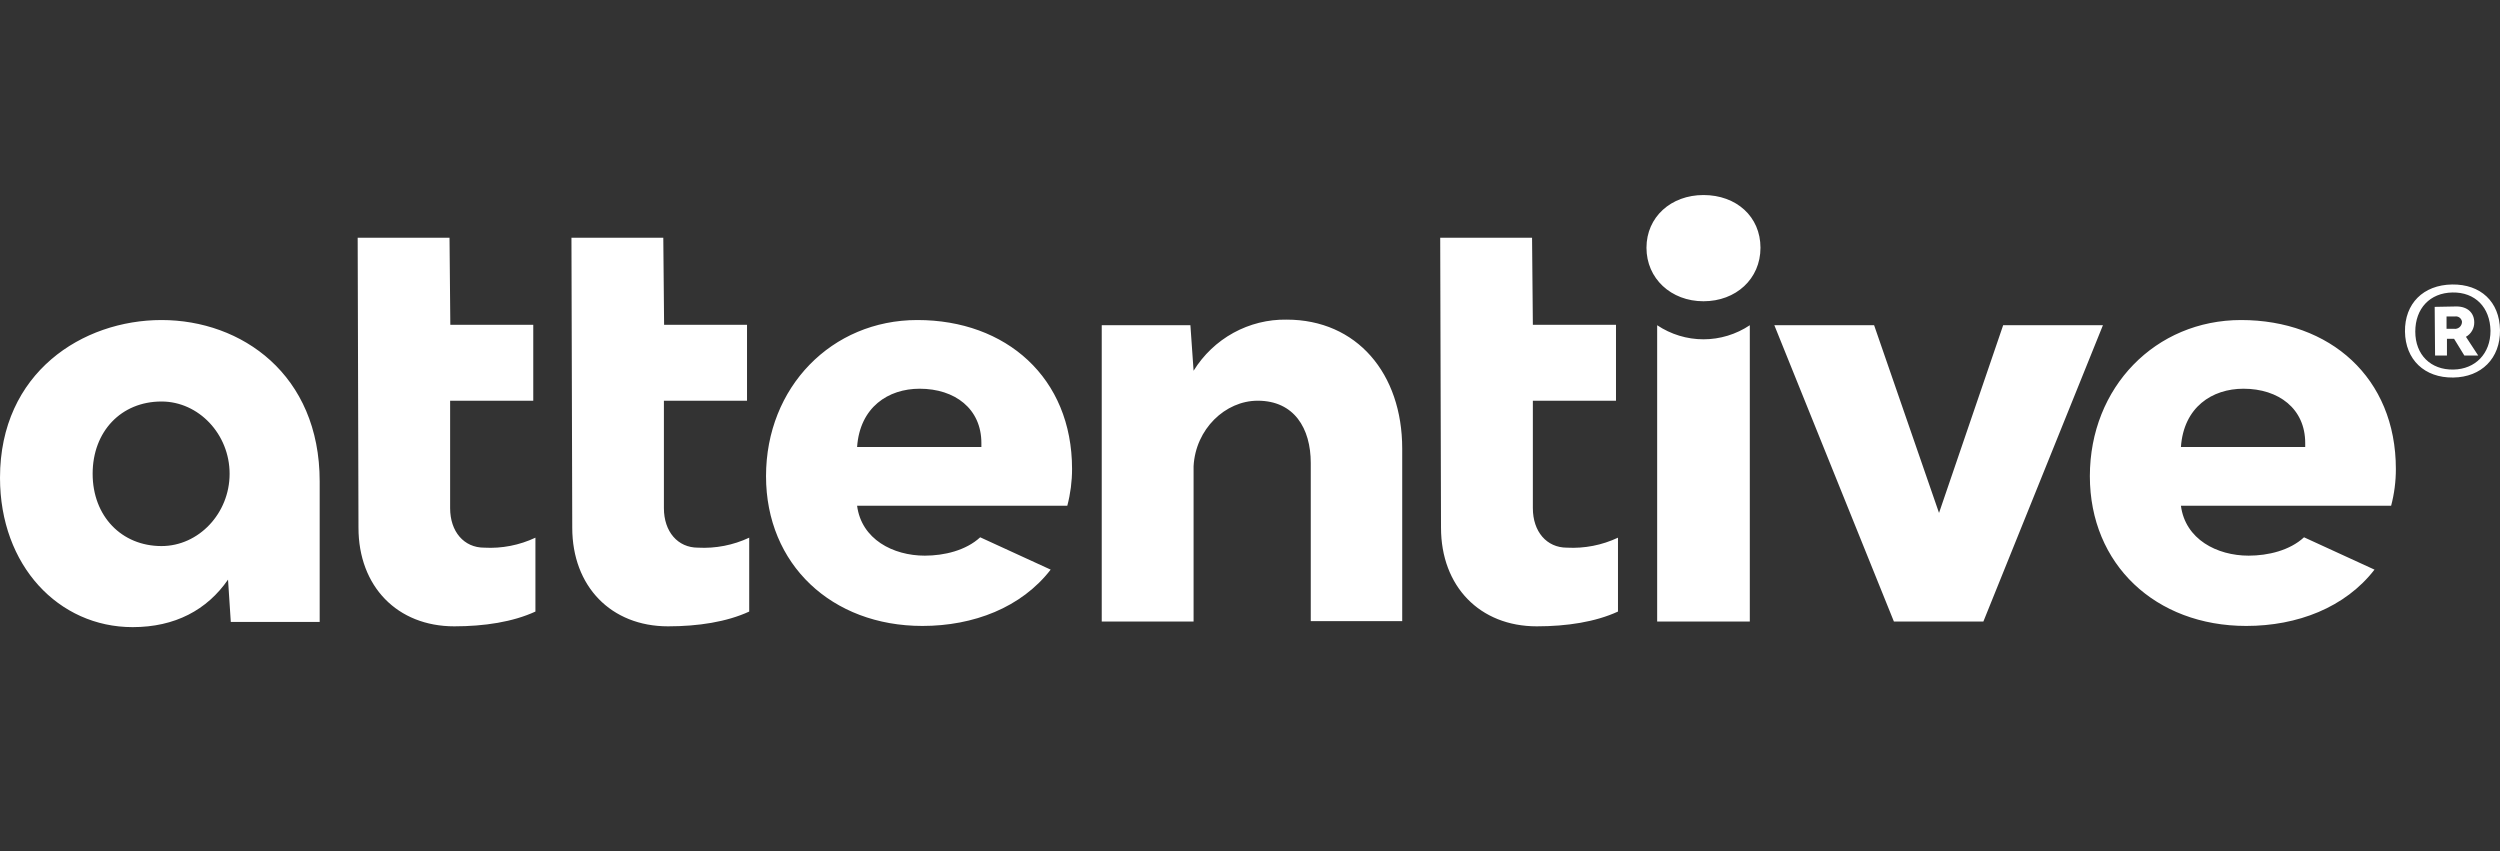 <svg width="141" height="48" viewBox="0 0 141 48" fill="none" xmlns="http://www.w3.org/2000/svg">
<rect x="0" y="0" width="141" height="48" fill="#333333" stroke="none"/>
<g clip-path="url(#clip0_832_145)">
<path d="M139.548 18.185C139.548 17.644 139.169 17.284 138.544 17.284L137.316 17.307L137.338 20.054H138.008V19.108H138.41L138.99 20.054H139.772L139.079 18.996C139.223 18.916 139.342 18.798 139.424 18.655C139.507 18.513 139.55 18.35 139.548 18.185ZM138.41 18.545H137.985V17.847H138.477C138.565 17.837 138.654 17.862 138.725 17.917C138.795 17.971 138.842 18.051 138.856 18.14V18.163C138.854 18.218 138.841 18.273 138.817 18.323C138.793 18.373 138.759 18.418 138.717 18.454C138.675 18.49 138.626 18.517 138.573 18.532C138.52 18.548 138.464 18.553 138.41 18.545ZM39.364 30.888C38.225 30.888 37.444 29.987 37.444 28.658V22.6H42.132V18.32H37.455L37.41 13.41H32.23L32.275 29.762C32.275 33.073 34.463 35.325 37.678 35.325C39.375 35.325 40.983 35.078 42.255 34.492V30.325C41.352 30.748 40.359 30.942 39.364 30.888ZM51.733 18.05C46.911 18.05 43.204 21.834 43.204 26.857C43.204 31.834 46.911 35.303 52.024 35.303C54.904 35.303 57.606 34.267 59.258 32.127L55.283 30.303C54.48 31.046 53.252 31.339 52.158 31.339C50.371 31.339 48.585 30.415 48.34 28.523H60.196C60.374 27.847 60.464 27.151 60.464 26.451C60.464 21.293 56.735 18.05 51.745 18.05H51.733ZM48.34 25.212C48.496 22.96 50.103 21.924 51.867 21.924C53.855 21.924 55.35 23.05 55.35 24.987V25.212H48.34ZM27.307 30.888C26.168 30.888 25.387 29.987 25.387 28.658V22.6H30.076V18.32H25.398L25.353 13.41H20.173L20.218 29.762C20.218 33.073 22.406 35.325 25.621 35.325C27.318 35.325 28.926 35.078 30.198 34.492V30.325C29.295 30.75 28.302 30.944 27.307 30.888ZM9.11 18.05C4.667 18.05 0 21 0 26.947C0 31.902 3.304 35.37 7.48 35.37C9.869 35.37 11.677 34.402 12.861 32.69L13.017 35.078H18.03V27.149C18.03 21.113 13.62 18.05 9.11 18.05ZM9.11 30.798C6.855 30.798 5.225 29.109 5.225 26.721C5.225 24.334 6.832 22.645 9.11 22.645C11.209 22.645 12.95 24.491 12.95 26.721C12.95 28.951 11.209 30.798 9.11 30.798ZM138.298 16.045C136.668 16.068 135.619 17.126 135.641 18.703C135.663 20.28 136.735 21.316 138.365 21.293C139.95 21.271 141.022 20.212 141 18.613C140.977 17.014 139.906 16.023 138.298 16.045ZM138.365 20.843C137.092 20.865 136.222 20.009 136.222 18.703C136.222 17.397 137.048 16.518 138.32 16.496C139.593 16.473 140.441 17.329 140.464 18.658C140.464 19.942 139.615 20.82 138.376 20.843H138.365ZM112.978 18.343L109.361 28.929L105.7 18.343H100.073L106.816 35.055H111.862L118.605 18.343H112.978ZM126.397 18.05C121.575 18.05 117.868 21.834 117.868 26.857C117.868 31.834 121.575 35.303 126.688 35.303C129.568 35.303 132.27 34.267 133.922 32.127L129.947 30.303C129.144 31.046 127.916 31.339 126.822 31.339C125.035 31.339 123.249 30.415 123.004 28.523H134.86C135.038 27.847 135.128 27.151 135.127 26.451C135.127 21.293 131.399 18.05 126.397 18.05ZM130.014 25.212H123.004C123.16 22.96 124.767 21.924 126.531 21.924C128.518 21.924 130.014 23.05 130.014 24.987V25.212ZM96.076 11C94.245 11 92.861 12.239 92.861 13.973C92.861 15.707 94.245 16.991 96.076 16.991C97.907 16.991 99.291 15.73 99.291 13.973C99.291 12.216 97.93 11 96.076 11ZM72.565 18.027C71.518 18.01 70.485 18.267 69.565 18.772C68.646 19.277 67.872 20.014 67.318 20.91L67.139 18.343H62.138V35.055H67.318V26.293C67.43 24.199 69.104 22.6 70.935 22.6C72.989 22.6 73.927 24.154 73.927 26.113V35.032H79.085V25.302C79.085 21.068 76.528 18.027 72.565 18.027ZM88.373 30.888C87.234 30.888 86.453 29.987 86.453 28.658V22.6H91.142V18.32H86.453L86.408 13.41H81.228L81.273 29.762C81.273 33.073 83.461 35.325 86.676 35.325C88.373 35.325 89.981 35.078 91.254 34.492V30.325C90.354 30.748 89.365 30.942 88.373 30.888ZM93.464 18.343V35.055H98.689V18.343C97.914 18.86 97.005 19.137 96.076 19.137C95.147 19.137 94.239 18.86 93.464 18.343Z" fill="white"/>
</g>
<defs>
<clipPath id="clip0_832_145">
<rect width="141" height="48" fill="white"/>
</clipPath>
</defs>
</svg>
